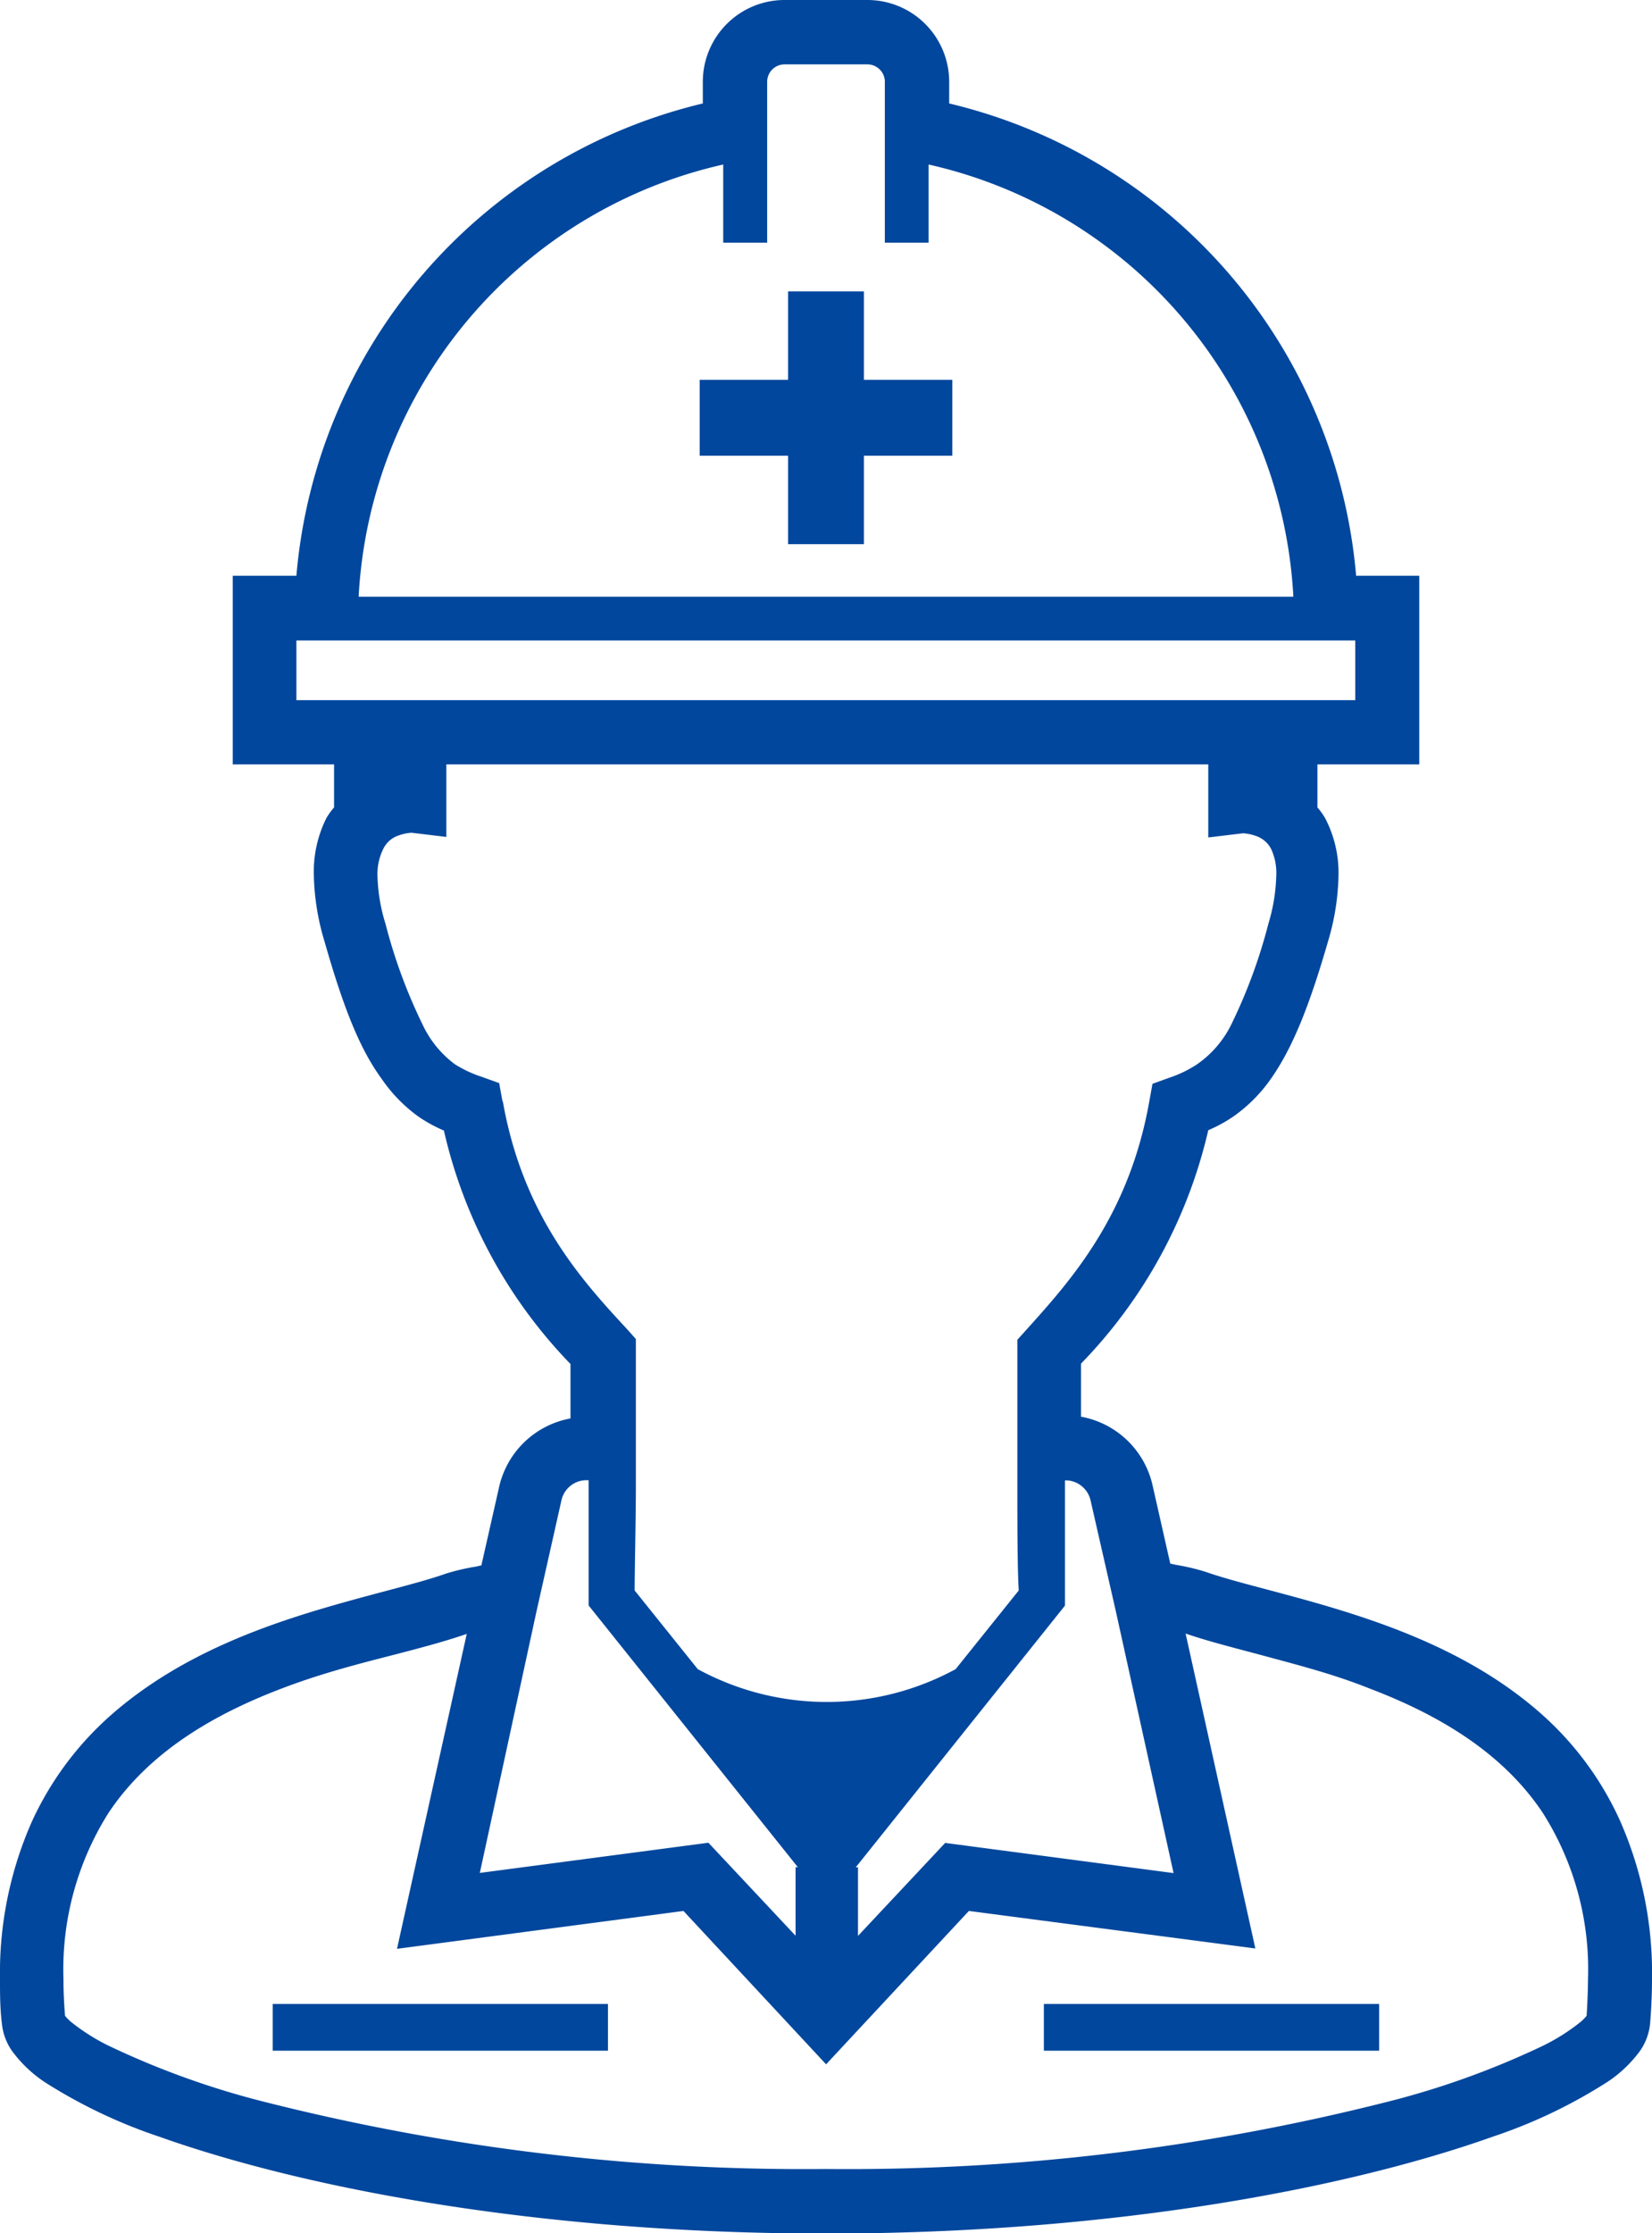 <svg xmlns="http://www.w3.org/2000/svg" viewBox="0 0 94.75 128"><defs><style>.cls-1{fill:#01479d;}</style></defs><g id="レイヤー_2" data-name="レイヤー 2"><g id="_1" data-name="1"><rect class="cls-1" x="15.64" y="114.86" width="19.23" height="2.68"/><rect class="cls-1" x="59.87" y="114.86" width="19.23" height="2.68"/><path class="cls-1" d="M92.89,104.3A18.19,18.19,0,0,0,88.13,98c-3.82-3.27-8.52-4.93-12.49-6.08-2.64-.76-5-1.3-6.47-1.82a12.42,12.42,0,0,0-1.74-.41l-.31-.07-1-4.42a5.15,5.15,0,0,0-4.12-4V78.16A28.31,28.31,0,0,0,69.3,64.78a8.35,8.35,0,0,0,1.46-.8,8.75,8.75,0,0,0,2.12-2.13c1.25-1.77,2.22-4.19,3.3-7.93a14,14,0,0,0,.59-3.76A6.75,6.75,0,0,0,76,46.89a4,4,0,0,0-.44-.61V43.81H81.4V33H77.78A30.51,30.51,0,0,0,54.44,5.93V4.69A4.69,4.69,0,0,0,49.75,0H45a4.69,4.69,0,0,0-4.69,4.69V5.93A30.5,30.5,0,0,0,17,33H13.35V43.81h5.81v2.47a4,4,0,0,0-.44.61A6.87,6.87,0,0,0,18,50.16a14,14,0,0,0,.6,3.76c1.07,3.74,2,6.16,3.3,7.93A8.75,8.75,0,0,0,24,64a8.35,8.35,0,0,0,1.46.8,28.23,28.23,0,0,0,7.26,13.38v3.12a5.15,5.15,0,0,0-4.11,4l-1,4.42-.3.07a12.52,12.52,0,0,0-1.75.41c-1.46.52-3.82,1.06-6.46,1.82-4,1.15-8.67,2.81-12.5,6.08a18.29,18.29,0,0,0-4.75,6.26A21.42,21.42,0,0,0,0,113.44c0,.83,0,1.68.11,2.56a3.3,3.3,0,0,0,.57,1.54,7.36,7.36,0,0,0,2.09,1.93,29.72,29.72,0,0,0,6.37,3c8.12,2.89,21.57,5.55,38.23,5.55s30.12-2.66,38.24-5.55a29.38,29.38,0,0,0,6.36-3,7.27,7.27,0,0,0,2.1-1.93,3.3,3.3,0,0,0,.57-1.54c.07-.88.11-1.73.11-2.56A21.57,21.57,0,0,0,92.89,104.3ZM62.55,86,64,92.36l3.31,15-13.1-1.73-5,5.33,0-3.93h-.13l12-15v-.48s0-1,0-2.38,0-2.92,0-4v-.32h.12A1.48,1.48,0,0,1,62.55,86ZM41.48,9.43v4.48H44V4.69a1,1,0,0,1,1-1h4.75a1,1,0,0,1,1,1v9.22h2.51V9.43A26.85,26.85,0,0,1,74.18,34.2H20.57A26.85,26.85,0,0,1,41.48,9.43ZM17,40.13V36.71H77.73v3.42H17Zm11.82,23-.19-1.05-1-.36A6.87,6.87,0,0,1,26.09,61a6,6,0,0,1-1.86-2.29,30.31,30.31,0,0,1-2.12-5.76,10.07,10.07,0,0,1-.46-2.75A3.24,3.24,0,0,1,22,48.62a1.5,1.5,0,0,1,.88-.74,2.69,2.69,0,0,1,.72-.15l2,.24V43.81h43.7V48l2-.24a2.76,2.76,0,0,1,.72.15,1.53,1.53,0,0,1,.88.74,3.26,3.26,0,0,1,.3,1.54,10.39,10.39,0,0,1-.45,2.75,30.31,30.31,0,0,1-2.12,5.76A6,6,0,0,1,68.66,61a6.67,6.67,0,0,1-1.56.76l-1,.36-.19,1.05c-1.18,6.59-4.57,10.3-7.08,13.09l-.48.53V83h0c0,.89,0,1.4,0,2.16,0,1.78,0,4.79.08,6l-3.62,4.51a15.48,15.48,0,0,1-14.79,0l-3.62-4.51c0-1.16.07-4.17.07-6,0-.76,0-1.27,0-2.16h0V76.75l-.47-.53C33.41,73.43,30,69.72,28.84,63.13Zm1.95,29.23L32.2,86a1.47,1.47,0,0,1,1.44-1.16h.12v.32c0,1.09,0,2.69,0,4s0,2.37,0,2.38v.48l12,15h-.13v3.93l-5-5.33-13.11,1.73ZM91,115.54a2.83,2.83,0,0,1-.32.33,11.58,11.58,0,0,1-2.15,1.37,47.81,47.81,0,0,1-9,3.24,126.08,126.08,0,0,1-32.17,3.84,126.06,126.06,0,0,1-32.16-3.84,47.81,47.81,0,0,1-9-3.24,11.58,11.58,0,0,1-2.15-1.37,2.83,2.83,0,0,1-.32-.33q-.09-1.1-.09-2.1a16.83,16.83,0,0,1,2.57-9.51c2.34-3.53,6.09-5.69,10-7.17C18.2,96,20.17,95.47,22,95s3.41-.88,4.77-1.35l-4,18.05,16.43-2.17,8.18,8.79,8.19-8.79L72,111.68,68,93.63c1.36.47,3,.87,4.77,1.35s3.78,1,5.73,1.78c3.91,1.48,7.66,3.64,10,7.17a16.75,16.75,0,0,1,2.58,9.51Q91.07,114.45,91,115.54Z"/><polygon class="cls-1" points="49.55 31.19 49.55 26.12 54.62 26.12 54.62 21.77 49.55 21.77 49.55 16.7 45.2 16.7 45.2 21.77 40.13 21.77 40.13 26.12 45.2 26.12 45.2 31.19 49.55 31.19"/></g></g></svg>